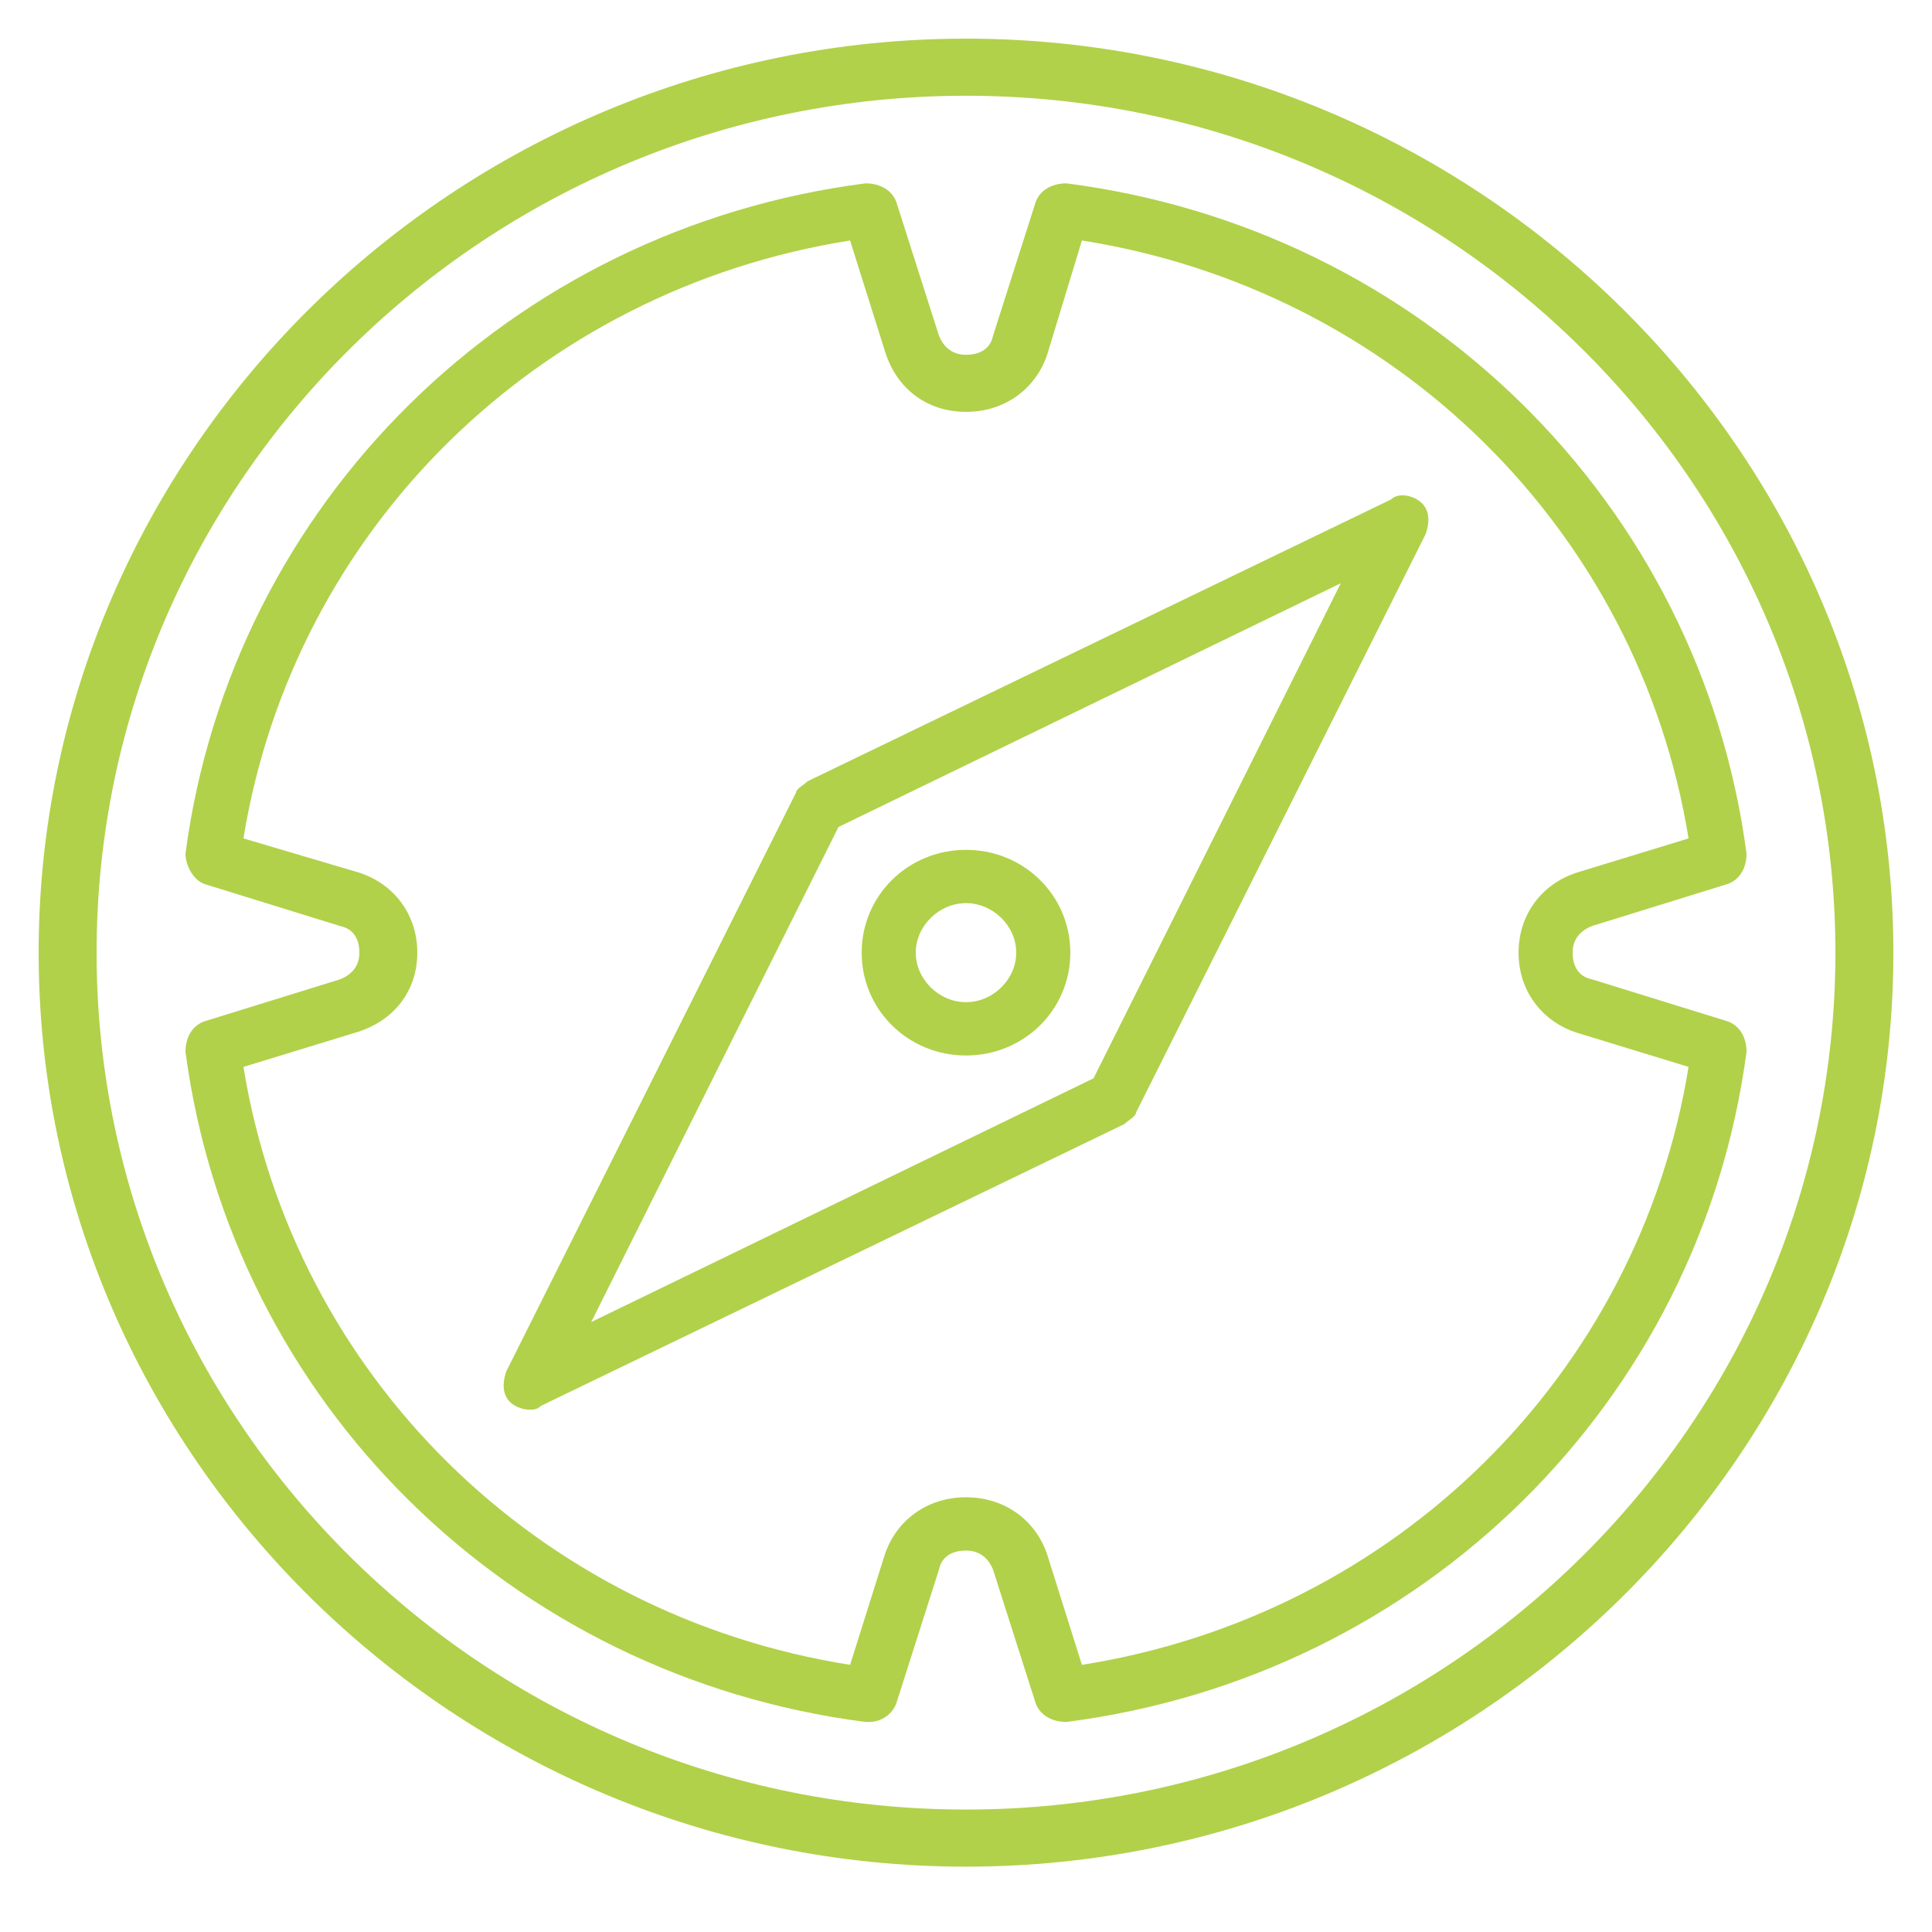 <?xml version="1.0" encoding="utf-8"?>
<svg width="50" height="50" viewBox="0 0 50 50" fill="none" xmlns="http://www.w3.org/2000/svg">
<path d="M44.7 26.429L41.2 25.345C40.7 25.246 40.7 24.753 40.7 24.655C40.7 24.556 40.7 24.162 41.2 23.965L44.7 22.881C45 22.782 45.2 22.486 45.2 22.092C44 13.024 36.8 5.928 27.6 4.745C27.2 4.745 26.9 4.942 26.8 5.238L25.7 8.688C25.6 9.181 25.1 9.181 25 9.181C24.9 9.181 24.5 9.181 24.3 8.688L23.2 5.238C23.1 4.942 22.8 4.745 22.4 4.745C13.2 5.928 6 13.024 4.8 22.092C4.8 22.388 5 22.782 5.3 22.881L8.8 23.965C9.3 24.063 9.3 24.556 9.3 24.655C9.3 24.753 9.3 25.148 8.8 25.345L5.3 26.429C5 26.527 4.8 26.823 4.8 27.217C6 36.285 13.2 43.381 22.4 44.564H22.5C22.8 44.564 23.1 44.367 23.2 44.071L24.3 40.622C24.4 40.129 24.9 40.129 25 40.129C25.1 40.129 25.5 40.129 25.7 40.622L26.8 44.071C26.9 44.367 27.2 44.564 27.6 44.564C36.8 43.381 44 36.285 45.2 27.217C45.2 26.823 45 26.527 44.7 26.429ZM28 43.086L27.1 40.227C26.8 39.34 26 38.749 25 38.749C24 38.749 23.2 39.34 22.9 40.227L22 43.086C13.9 41.804 7.6 35.595 6.3 27.611L9.2 26.724C10.2 26.429 10.8 25.64 10.8 24.655C10.8 23.669 10.2 22.881 9.3 22.585L6.3 21.698C7.6 13.714 13.9 7.505 22 6.224L22.9 9.082C23.2 10.068 24 10.659 25 10.659C26 10.659 26.8 10.068 27.1 9.181L28 6.224C36.1 7.505 42.4 13.714 43.7 21.698L40.8 22.585C39.9 22.881 39.3 23.669 39.3 24.655C39.3 25.64 39.9 26.429 40.8 26.724L43.7 27.611C42.4 35.595 36.1 41.804 28 43.086Z" fill="#B1D14A"/>
<path d="M25 1C11.8 1 1 11.645 1 24.655C1 37.665 11.8 48.309 25 48.309C38.2 48.309 49 37.665 49 24.655C49 11.645 38.2 1 25 1ZM25 46.831C12.6 46.831 2.5 36.876 2.5 24.655C2.5 12.433 12.6 2.478 25 2.478C37.4 2.478 47.5 12.433 47.5 24.655C47.5 36.876 37.4 46.831 25 46.831Z" fill="#B1D14A"/>
<path d="M36 12.926L20.9 20.219C20.8 20.318 20.6 20.416 20.6 20.515L13.1 35.496C13 35.792 13 36.088 13.2 36.285C13.3 36.383 13.5 36.482 13.7 36.482C13.8 36.482 13.9 36.482 14 36.383L29.1 29.09C29.2 28.991 29.4 28.893 29.4 28.794L36.9 13.813C37 13.517 37 13.222 36.8 13.024C36.6 12.827 36.2 12.729 36 12.926ZM28.3 27.907L15.3 34.215L21.7 21.402L34.7 15.094L28.3 27.907Z" fill="#B1D14A"/>
<path d="M25 27.316C26.5 27.316 27.7 26.133 27.7 24.655C27.7 23.176 26.5 21.994 25 21.994C23.5 21.994 22.3 23.176 22.3 24.655C22.3 26.133 23.5 27.316 25 27.316ZM25 23.373C25.7 23.373 26.3 23.965 26.3 24.655C26.3 25.345 25.7 25.936 25 25.936C24.3 25.936 23.7 25.345 23.7 24.655C23.7 23.965 24.3 23.373 25 23.373Z" fill="#B1D14A"/>
</svg>
